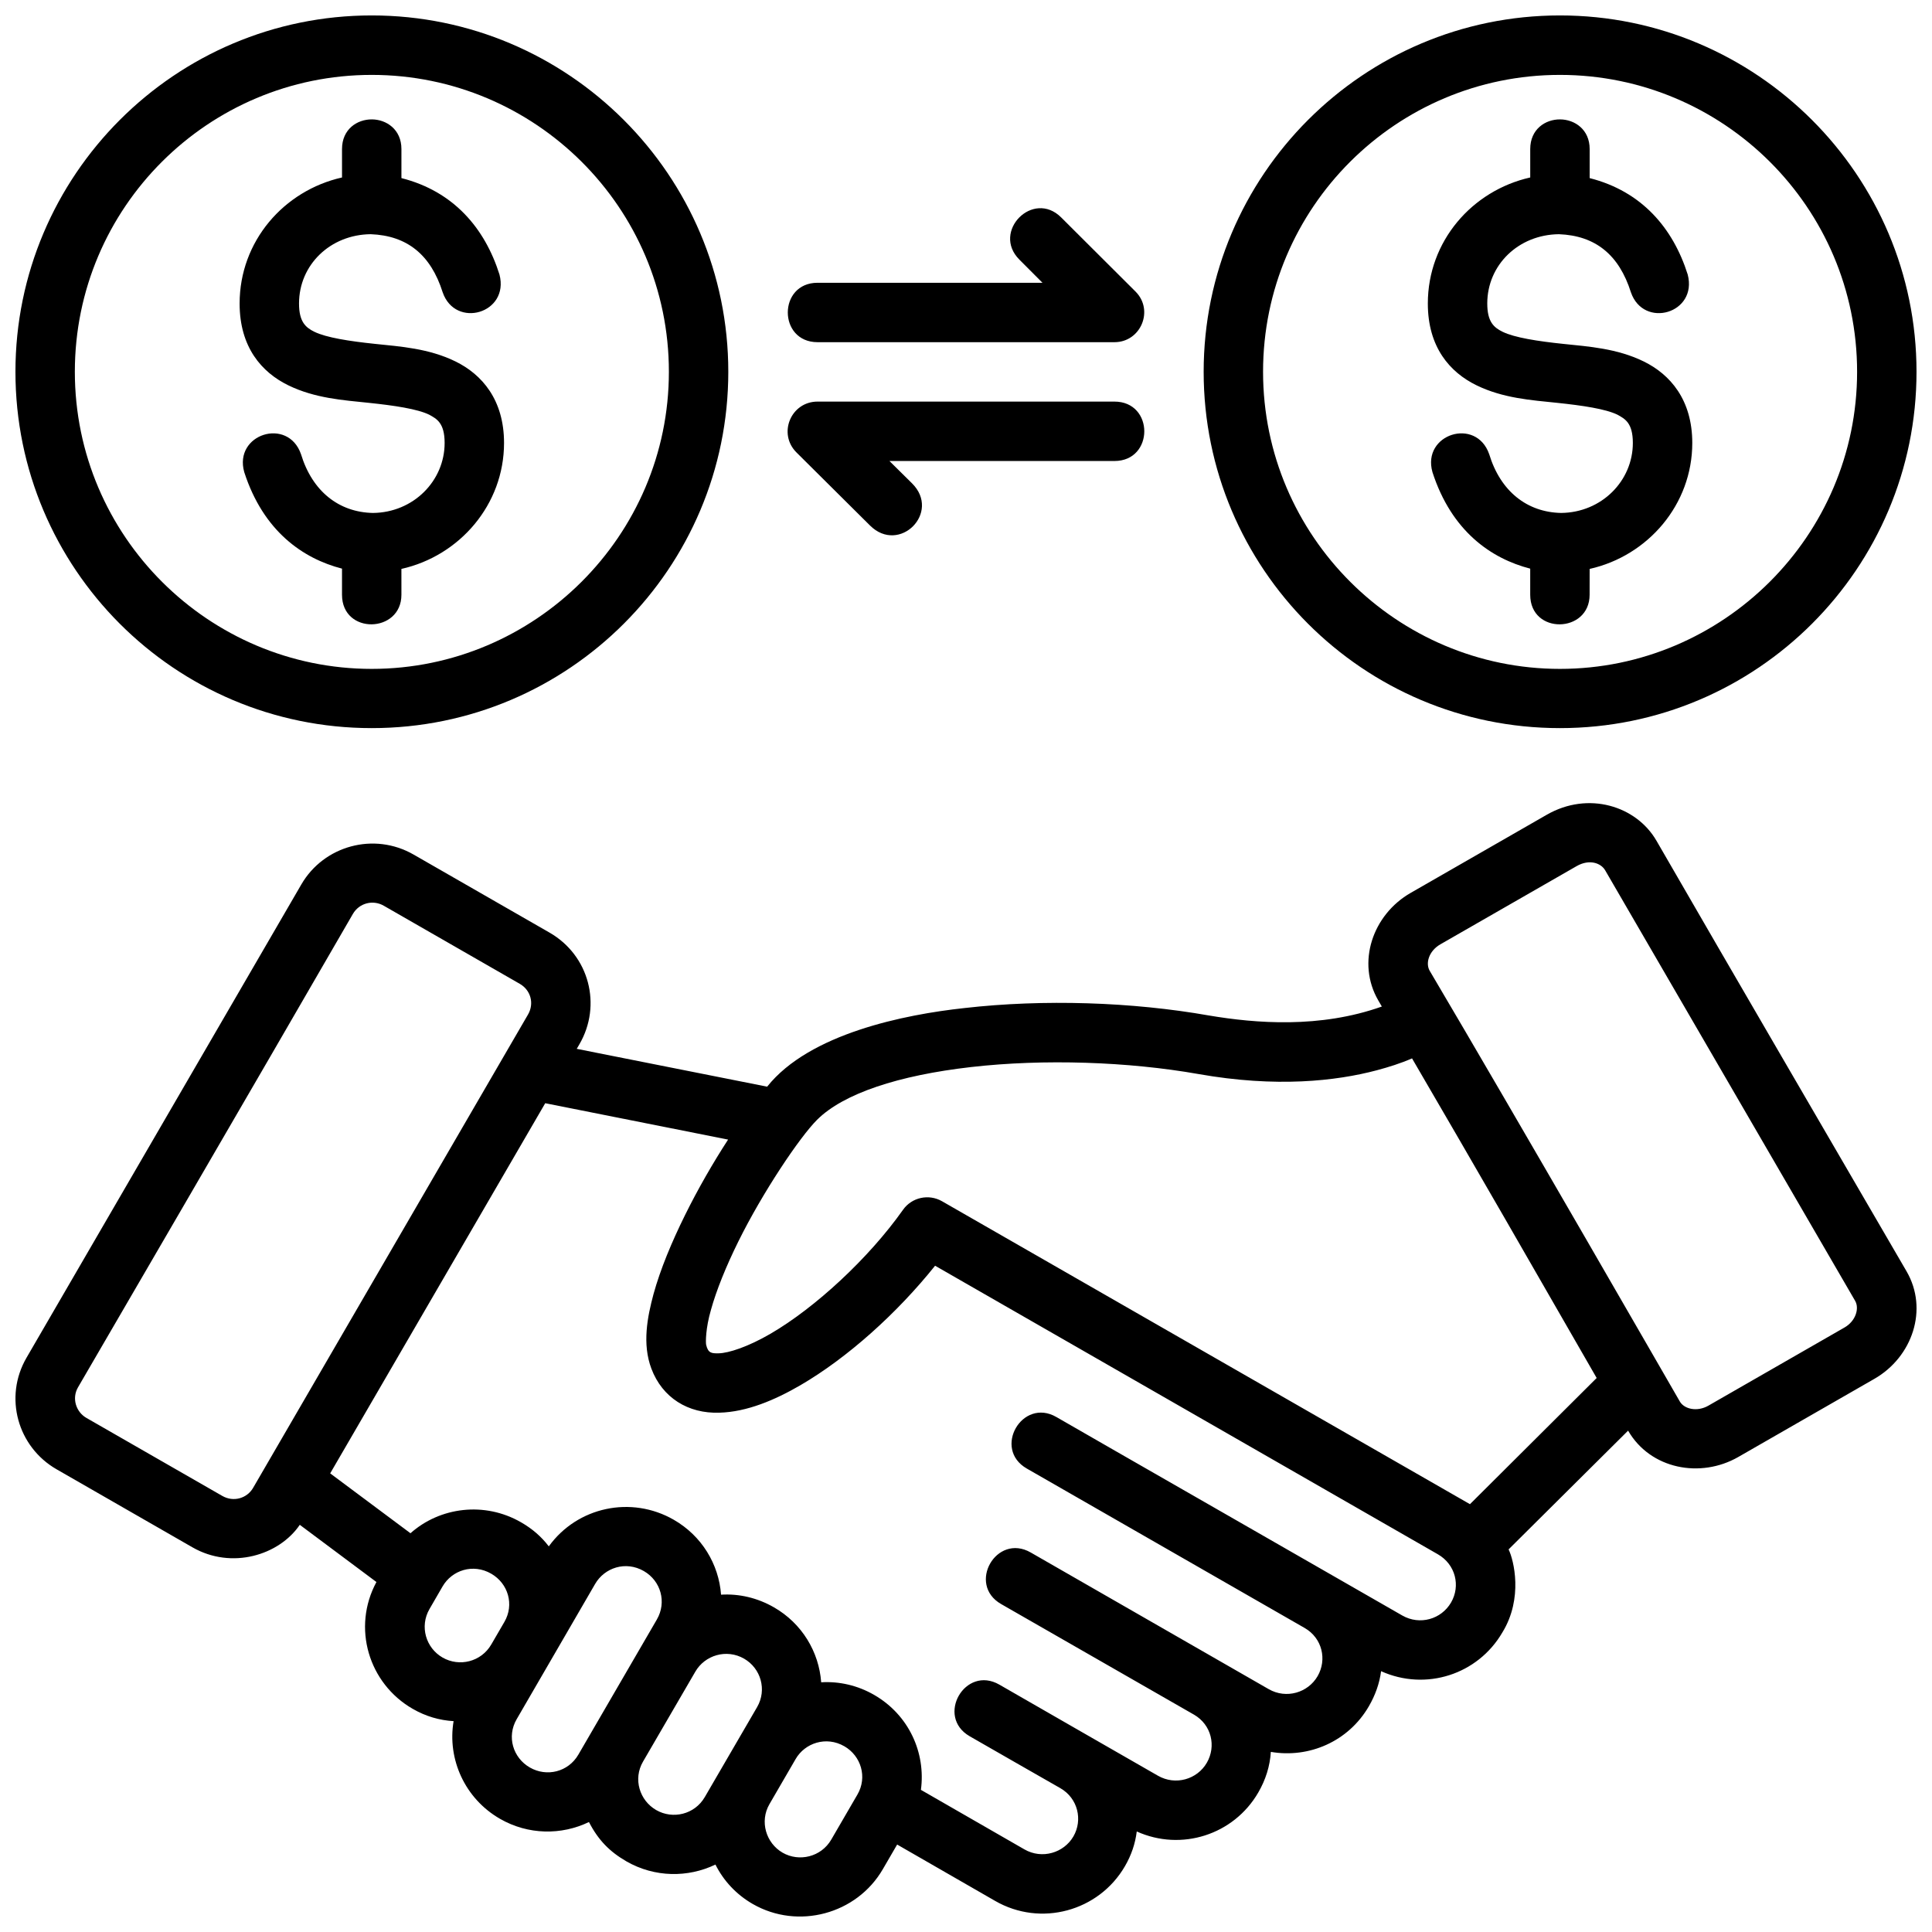 <?xml version="1.0" encoding="UTF-8"?>
<!-- Uploaded to: ICON Repo, www.iconrepo.com, Generator: ICON Repo Mixer Tools -->
<svg width="800px" height="800px" version="1.1" viewBox="144 144 512 512" xmlns="http://www.w3.org/2000/svg">
 <defs>
  <clipPath id="a">
   <path d="m148.09 148.09h503.81v503.81h-503.81z"/>
  </clipPath>
 </defs>
 <g clip-path="url(#a)">
  <path d="m242.51 148.09c-52.121 0-94.418 42.375-94.418 94.434s42.184 94.434 94.418 94.434 94.496-42.375 94.496-94.434-42.375-94.434-94.496-94.434zm314.89 0c-52.121 0-94.418 42.375-94.418 94.434s42.184 94.434 94.418 94.434 94.496-42.375 94.496-94.434-42.371-94.434-94.496-94.434zm-314.89 15.758c43.305 0 78.75 35.125 78.75 78.676 0 43.551-35.566 78.738-78.75 78.738-43.184 0-78.676-35.184-78.676-78.738 0-43.551 35.367-78.676 78.676-78.676zm314.89 0c43.305 0 78.75 35.125 78.75 78.676 0 43.551-35.566 78.738-78.75 78.738s-78.676-35.184-78.676-78.738c0-43.551 35.367-78.676 78.676-78.676zm-314.86 11.793c-3.859-0.023-7.902 2.566-7.902 7.856v7.535c-15.422 3.477-27.137 16.91-27.137 33.398 0 11.605 5.859 18.242 12.898 21.68 7.043 3.438 14.535 3.938 21.324 4.644 6.789 0.707 12.895 1.617 16.035 3.152 1.941 1.078 4.074 2.125 4.074 7.488 0 10.051-8.277 18.441-19.004 18.543-9-0.18-16.066-5.711-19.062-15.582-3.453-9.914-17.895-5.316-15.035 4.769 5.066 15.691 15.605 22.922 25.906 25.57v6.918c0 10.652 15.746 10.258 15.746 0l-0.004-6.844c15.453-3.461 27.199-17.055 27.199-33.379 0-11.453-5.859-18.18-12.898-21.617-7.043-3.438-14.535-3.938-21.324-4.644-6.789-0.707-12.895-1.664-16.035-3.199-2.336-1.141-4.074-2.652-4.074-7.504 0-10.234 8.277-18.258 19.004-18.359 9.652 0.375 15.914 5.445 19.066 15.406 3.363 9.727 17.738 5.59 15.051-4.719-3.898-12.328-12.188-22.055-25.984-25.555v-7.703c0-5.195-3.984-7.836-7.84-7.856zm314.89 0c-3.859-0.023-7.902 2.566-7.902 7.856v7.535c-15.422 3.473-27.137 16.91-27.137 33.395 0 11.605 5.859 18.242 12.898 21.68 7.043 3.438 14.535 3.938 21.324 4.644 6.789 0.707 12.895 1.617 16.035 3.152 1.941 1.078 4.074 2.125 4.074 7.488 0 10.051-8.277 18.441-19.004 18.543-9.004-0.176-16.07-5.707-19.066-15.574-3.453-9.918-17.895-5.32-15.035 4.766 5.066 15.691 15.605 22.922 25.906 25.57v6.918c0 10.652 15.742 10.258 15.742 0l0.008-6.844c15.453-3.461 27.199-17.055 27.199-33.379 0-11.453-5.859-18.18-12.898-21.617-7.043-3.438-14.535-3.938-21.324-4.644-6.789-0.707-12.895-1.664-16.035-3.199-2.336-1.141-4.074-2.652-4.074-7.504 0-10.234 8.277-18.258 19.004-18.359 9.652 0.375 15.914 5.445 19.066 15.406 3.363 9.727 17.738 5.59 15.051-4.719-3.898-12.328-12.188-22.055-25.984-25.555v-7.703c0-5.195-3.984-7.836-7.84-7.856zm-143.31 37.133 6.148 6.164h-59.605c-10.516 0-10.516 15.746 0 15.746h78.676c7 0 10.539-8.48 5.582-13.422l-19.695-19.637c-7.465-7.445-18.469 3.762-11.102 11.148zm-53.457 37.652c-7.074 0-10.598 8.5-5.582 13.484l19.48 19.355c7.769 7.719 18.914-3.473 11.133-11.18l-5.981-5.914h59.625c10.551 0 10.551-15.746 0-15.746zm193.25 109.49-36.07 20.711c-10.094 5.797-14.414 18.457-8.578 28.504l0.938 1.613c-16.398 5.832-33.406 4.465-45.848 2.367-20.348-3.594-43.809-4.356-64.777-1.965-15.844 1.715-41.074 6.758-52.273 20.832l-50.461-10.023 0.723-1.246c5.969-10.281 2.637-23.488-7.949-29.566l-36.023-20.68c-10.477-6.016-23.766-2.363-29.734 7.918l-72.832 125.43c-6.086 10.48-2.344 23.648 7.965 29.566l36.008 20.68c10.402 5.973 22.988 2.086 28.445-5.965l20.312 15.16c-6.516 12.047-2.113 26.879 9.641 33.625 3.453 1.984 7.051 3.019 10.809 3.246-1.703 10.059 2.977 20.531 12.316 25.891 7.477 4.293 16.266 4.356 23.555 0.844 2.477 4.805 5.512 7.871 9.934 10.426 7.473 4.289 16.301 4.348 23.586 0.844 2.133 4.266 5.492 7.922 9.902 10.457 11.973 6.871 27.523 2.711 34.457-9.227l3.797-6.535c8.648 4.984 17.297 9.957 25.953 14.93 12.086 6.981 27.477 2.758 34.41-9.18 1.719-2.961 2.734-5.992 3.137-9.211 11.801 5.324 25.68 0.906 32.195-10.316 1.992-3.434 3.106-7.043 3.336-10.777 10.125 1.734 20.551-2.742 25.969-12.07 1.715-2.957 2.84-6.106 3.246-9.316 11.832 5.328 25.648 0.918 32.164-10.301 5.531-9.027 3.019-19.137 1.629-21.973l31.672-31.473c5.894 10.211 19.172 12.734 29.199 6.981l36.07-20.711c10.086-5.789 14.367-18.426 8.531-28.477-22.102-38.031-44.285-76.016-66.277-114.11-5.344-9.254-18.07-13.219-29.074-6.902zm15.469 14.715c1.336 2.312 44.164 76.078 66.25 114.11 1.156 1.992 0.18 5.34-2.816 7.059-12.027 6.902-33.859 19.441-36.07 20.711-3.016 1.73-6.406 0.902-7.566-1.09-1.281-2.203-43.883-76.266-66.281-114.13-1.176-1.984-0.27-5.262 2.828-7.043 12.023-6.914 36.086-20.711 36.086-20.711 3.434-1.973 6.481-0.785 7.566 1.09zm-323.68 9.395c12.012 6.898 33.602 19.293 36.039 20.695 2.906 1.668 3.898 5.195 2.184 8.148-24.277 41.809-71.441 123-72.848 125.43-1.59 2.754-5.16 3.859-8.164 2.137 0 0-24.016-13.789-36.023-20.68-2.715-1.559-3.93-5.148-2.215-8.102 1.406-2.422 48.66-83.562 72.832-125.43 1.688-2.926 5.328-3.844 8.195-2.199zm272.51 40.469c16.559 28.363 32.555 56.215 48.922 84.688-10.586 10.586-25.234 25.094-33.578 33.441l-139.9-80.277c-3.519-2.019-8.008-1.055-10.348 2.262-9.09 12.871-23.316 25.984-35.102 32.84-5.894 3.43-11.094 5.156-13.793 5.195-1.809 0.027-2.75-0.02-3.273-2.246-0.148-0.641-0.148-4.402 1.262-9.242 1.445-5.238 4.047-11.633 7.258-18.129 6.414-12.988 16.215-27.609 20.863-32.258 6.977-6.977 21.613-11.797 40.852-13.992 19.234-2.195 41.598-1.438 60.254 1.859 20.609 3.644 36.434 1.863 47.23-1 3.164-0.848 6.246-1.805 9.348-3.152zm-229.72 11.867 48.461 9.641c-3.992 6.148-7.945 12.996-11.41 20.004-3.516 7.117-6.519 14.281-8.363 20.973-1.617 6.031-3.031 13.152-0.555 19.727 2.906 7.711 9.742 11.965 18.035 11.668 7.25-0.188 14.695-3.344 21.449-7.273 12.438-7.234 25.605-19.047 35.699-31.672l133.25 76.477c4.664 2.676 6.062 8.348 3.488 12.777-2.574 4.43-8.281 6.109-12.945 3.43-30.648-17.625-78.199-44.82-91.645-52.586-9.062-5.231-16.969 8.418-7.844 13.652l73.633 42.25c4.668 2.68 5.977 8.391 3.43 12.777s-8.297 6.109-12.961 3.43c-21.004-12.078-42.027-24.141-63.055-36.207-9.109-5.231-16.953 8.441-7.84 13.668 17.031 9.77 34.082 19.52 51.105 29.305 4.641 2.684 5.941 8.344 3.398 12.746-2.543 4.402-8.297 6.113-12.961 3.43-14.008-8.062-28.043-16.062-42.004-24.125-9.098-5.254-16.957 8.434-7.887 13.668 7.953 4.594 16.082 9.195 24.031 13.762 4.664 2.68 5.992 8.434 3.461 12.793s-8.316 6.117-12.977 3.43c-9.168-5.289-18.266-10.5-27.434-15.777 1.32-9.785-3.152-19.824-12.375-25.152-4.402-2.543-9.277-3.641-14.055-3.352-0.586-8.035-5.047-15.578-12.516-19.867-4.402-2.527-9.246-3.644-14.02-3.352-0.586-8.035-5.078-15.578-12.547-19.863-11.246-6.453-25.512-3.438-33.102 7.059-1.957-2.57-4.367-4.664-7.336-6.367-9.703-5.602-21.531-4.043-29.32 2.891l-21.277-15.867zm26.152 124c4.473 2.582 6.102 8.215 3.43 12.824-7.102 12.23-14.641 25.203-20.801 35.809-2.676 4.606-8.379 5.981-12.852 3.414-4.477-2.566-6.18-8.184-3.504-12.793 7.231-12.469 13.375-23.055 20.789-35.84 2.488-4.309 8.094-6.215 12.945-3.414zm-40.453 0.691c4.477 2.586 6.152 8.172 3.477 12.777l-3.477 5.981c-2.676 4.606-8.473 6-12.898 3.461-4.43-2.543-6.141-8.242-3.477-12.855l3.461-5.981c2.488-4.309 8.078-6.176 12.914-3.383zm67.02 22.523c4.406 2.547 6.094 8.219 3.43 12.824-4.613 7.953-9.246 15.898-13.867 23.848-2.676 4.606-8.48 5.973-12.883 3.43-4.402-2.543-6.168-8.219-3.488-12.824l13.867-23.848c2.504-4.34 8.25-6.141 12.945-3.43zm26.551 23.203c4.449 2.57 6.133 8.203 3.477 12.777l-6.949 11.961c-2.676 4.606-8.523 5.984-12.898 3.461-4.375-2.527-6.148-8.262-3.477-12.867l6.934-11.945c2.449-4.242 8.086-6.172 12.914-3.383z"/>
 </g>
</svg>